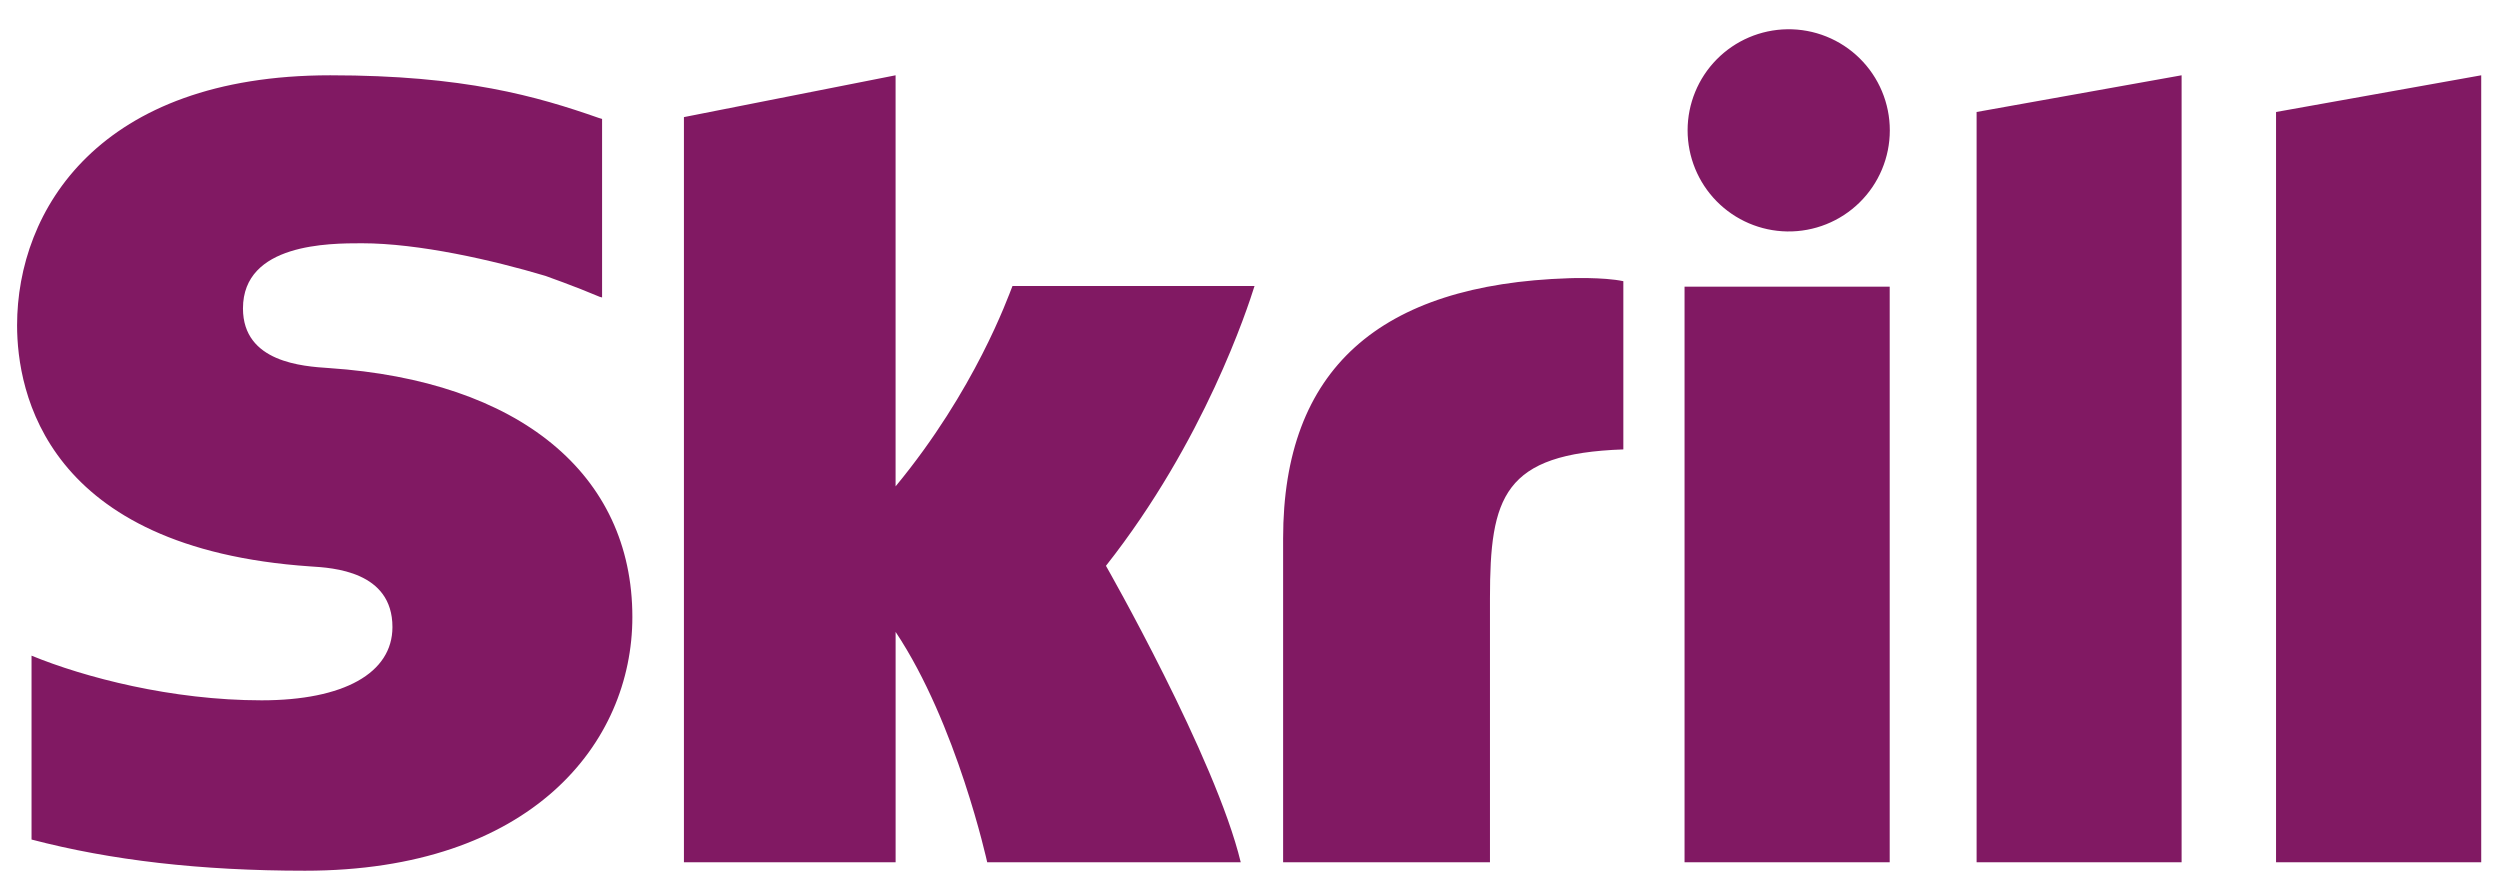<svg width="282" height="100" viewBox="0 0 282 100" fill="none" xmlns="http://www.w3.org/2000/svg">
<path d="M201.582 26.107C203.095 26.132 204.597 25.855 206.002 25.293C207.406 24.732 208.685 23.896 209.764 22.835C210.842 21.775 211.699 20.51 212.284 19.115C212.869 17.72 213.171 16.222 213.171 14.71C213.172 13.197 212.872 11.699 212.288 10.303C211.705 8.908 210.849 7.642 209.772 6.581C208.694 5.519 207.416 4.682 206.012 4.119C204.608 3.556 203.106 3.278 201.593 3.301C198.6 3.346 195.744 4.567 193.643 6.699C191.542 8.832 190.363 11.705 190.362 14.698C190.36 17.692 191.536 20.566 193.635 22.701C195.734 24.835 198.589 26.059 201.582 26.107ZM114.206 32.264C113.692 33.557 109.987 44.017 101.022 54.862V8.493L77.147 13.21V97.26H101.025V71.279C107.94 81.65 111.356 97.26 111.356 97.26H139.954C137.126 85.501 124.751 63.824 124.751 63.824C135.855 49.746 140.735 34.746 141.511 32.261H114.206V32.264ZM176.979 31.384C155.589 32.07 144.735 41.661 144.735 60.732V97.26H168.068V67.47C168.068 56.054 169.56 51.16 183.113 50.694V31.718C180.833 31.235 176.979 31.384 176.979 31.384ZM37.105 41.518C34.182 41.324 27.407 40.888 27.407 34.794C27.407 27.44 37.156 27.44 40.816 27.44C47.242 27.44 55.569 29.34 61.514 31.117C61.514 31.117 64.832 32.286 67.654 33.484L67.915 33.554V13.415L67.556 13.308C60.539 10.854 52.378 8.493 37.252 8.493C11.17 8.493 1.927 23.684 1.927 36.697C1.927 44.2 5.143 61.856 35.014 63.892C37.547 64.046 44.268 64.434 44.268 70.731C44.268 75.932 38.764 78.996 29.51 78.996C19.37 78.996 9.531 76.41 3.557 73.958V94.699C12.502 97.043 22.589 98.216 34.404 98.216C59.907 98.216 71.331 83.843 71.331 69.599C71.331 53.446 58.549 42.955 37.105 41.518ZM190.017 97.26H213.158V32.334H190.017V97.26ZM256.737 12.633V97.26H279.881V8.493L256.737 12.633ZM222.961 12.633L246.085 8.493V97.26H222.961V12.633Z" fill="#811963"/>
</svg>
